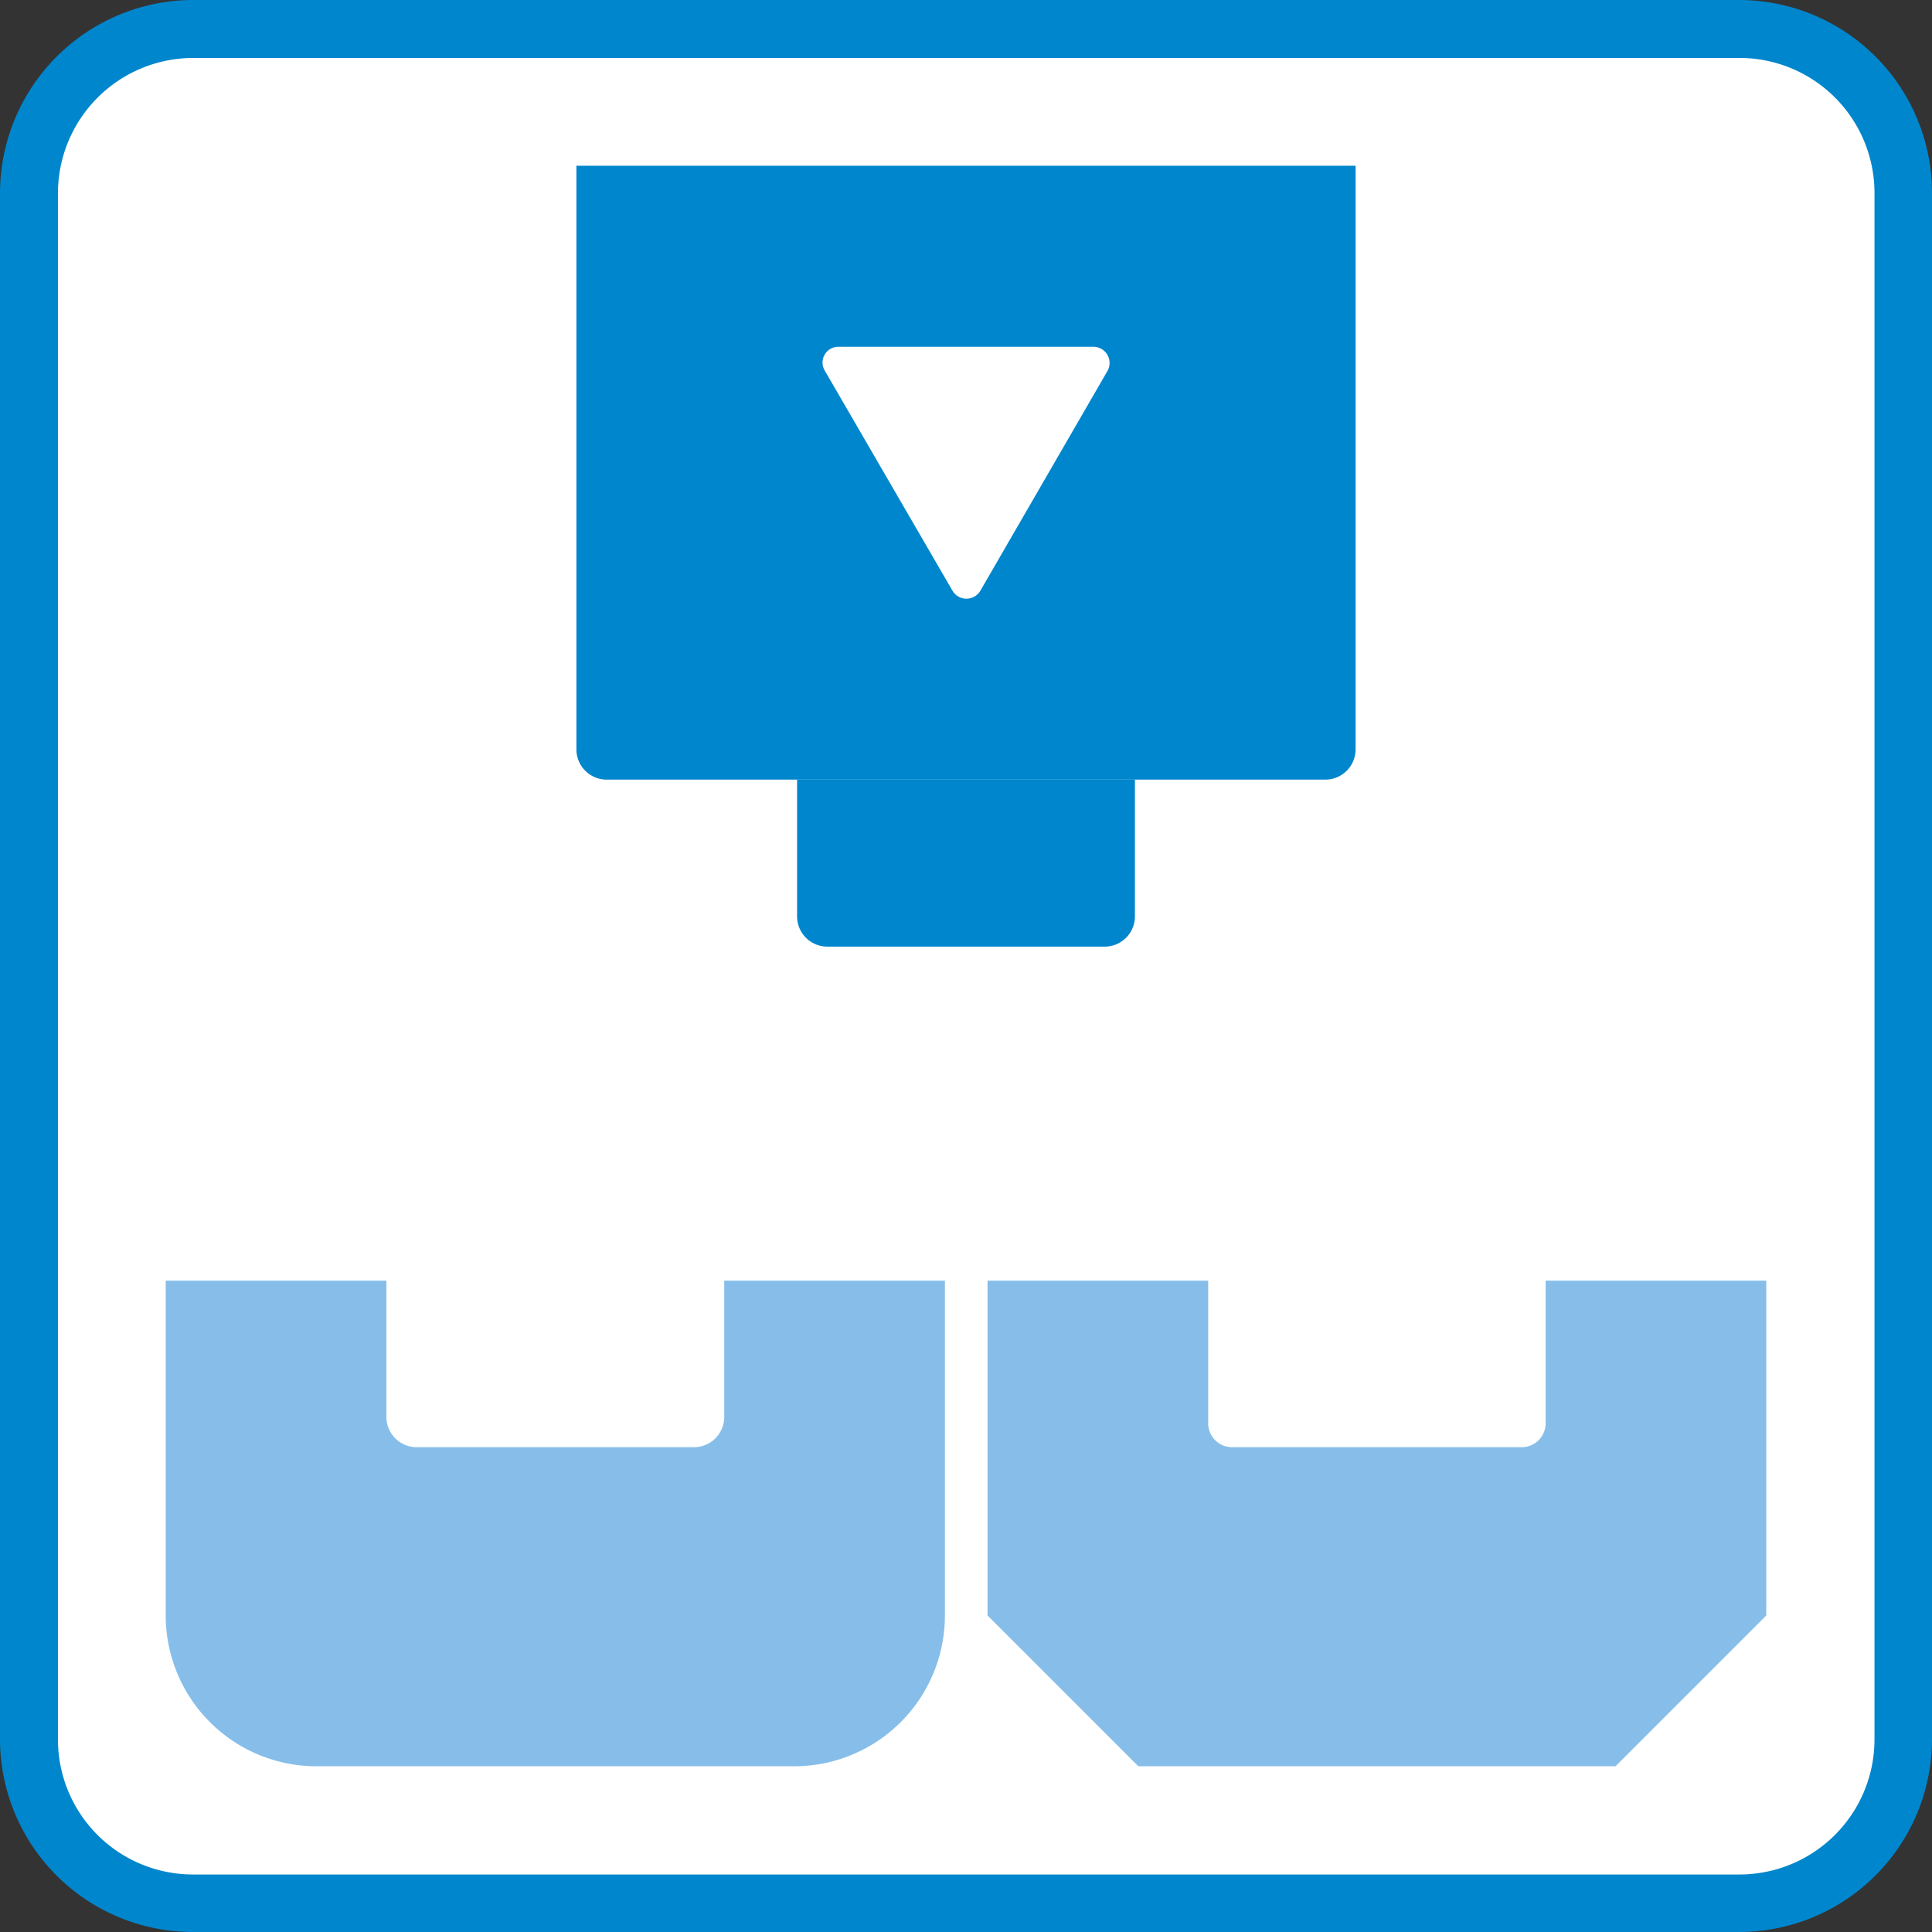 <?xml version="1.0" encoding="UTF-8"?>
<svg xmlns="http://www.w3.org/2000/svg" id="Change" viewBox="0 0 45.35 45.35">
  <rect x="0" y="0" width="45.35" height="45.35" fill="#333333" stroke="none"/>
  <defs>
    <style>.cls-1{fill:#fff;}.cls-2{fill:#0086cd;}.cls-3{fill:#87bee9;}</style>
  </defs>
  <title>ZG_ICO_GRE_CHANGE_#SALL_#APR_#V1</title>
  <polygon class="cls-1" points="1.09 2.69 2.59 1.36 3.89 0.52 7.93 0.52 41.76 0.74 42.82 1.36 43.99 2.35 44.7 3.89 44.7 13.69 44.7 38.13 44.7 41.46 43.99 42.74 42.76 43.99 41.76 44.58 39.09 44.58 4.43 44.58 3.26 44.58 1.93 43.69 1.09 43.02 0.59 41.19 0.59 3.89 1.09 2.69"></polygon>
  <path class="cls-2" d="M40.82,0H4.54A4.54,4.54,0,0,0,0,4.54V40.82a4.53,4.53,0,0,0,4.54,4.53H40.82a4.53,4.53,0,0,0,4.53-4.53V4.54A4.53,4.53,0,0,0,40.82,0ZM44,40.82A3.17,3.17,0,0,1,40.82,44H4.54a3.17,3.17,0,0,1-3.18-3.17V4.54A3.18,3.18,0,0,1,4.54,1.36H40.82A3.17,3.17,0,0,1,44,4.54Z"></path>
  <path class="cls-2" d="M18.72,18.3h7.92a0,0,0,0,1,0,0v3.21a.71.71,0,0,1-.71.71H19.42a.71.71,0,0,1-.71-.71V18.3A0,0,0,0,1,18.72,18.3Z"></path>
  <path class="cls-3" d="M17,30.06v3.2a.71.71,0,0,1-.71.71H9.78a.71.71,0,0,1-.71-.71v-3.2H3.89v7.86a3.54,3.54,0,0,0,3.55,3.54H18.63a3.54,3.54,0,0,0,3.55-3.54V30.06Z"></path>
  <path class="cls-2" d="M13.53,3.89H31.82a0,0,0,0,1,0,0v13.7a.71.71,0,0,1-.71.71H14.24a.71.71,0,0,1-.71-.71V3.89A0,0,0,0,1,13.53,3.89Z"></path>
  <path class="cls-3" d="M36.28,30.06V33.4a.56.56,0,0,1-.56.57h-6.8a.56.56,0,0,1-.56-.57V30.06H23.18v7.86l3.54,3.54h11.2l3.54-3.54V30.06Z"></path>
  <path class="cls-1" d="M19.36,8.7l3,5.17a.38.38,0,0,0,.65,0L26,8.7a.38.38,0,0,0-.33-.56h-6A.37.37,0,0,0,19.36,8.7Z"></path>
</svg>

